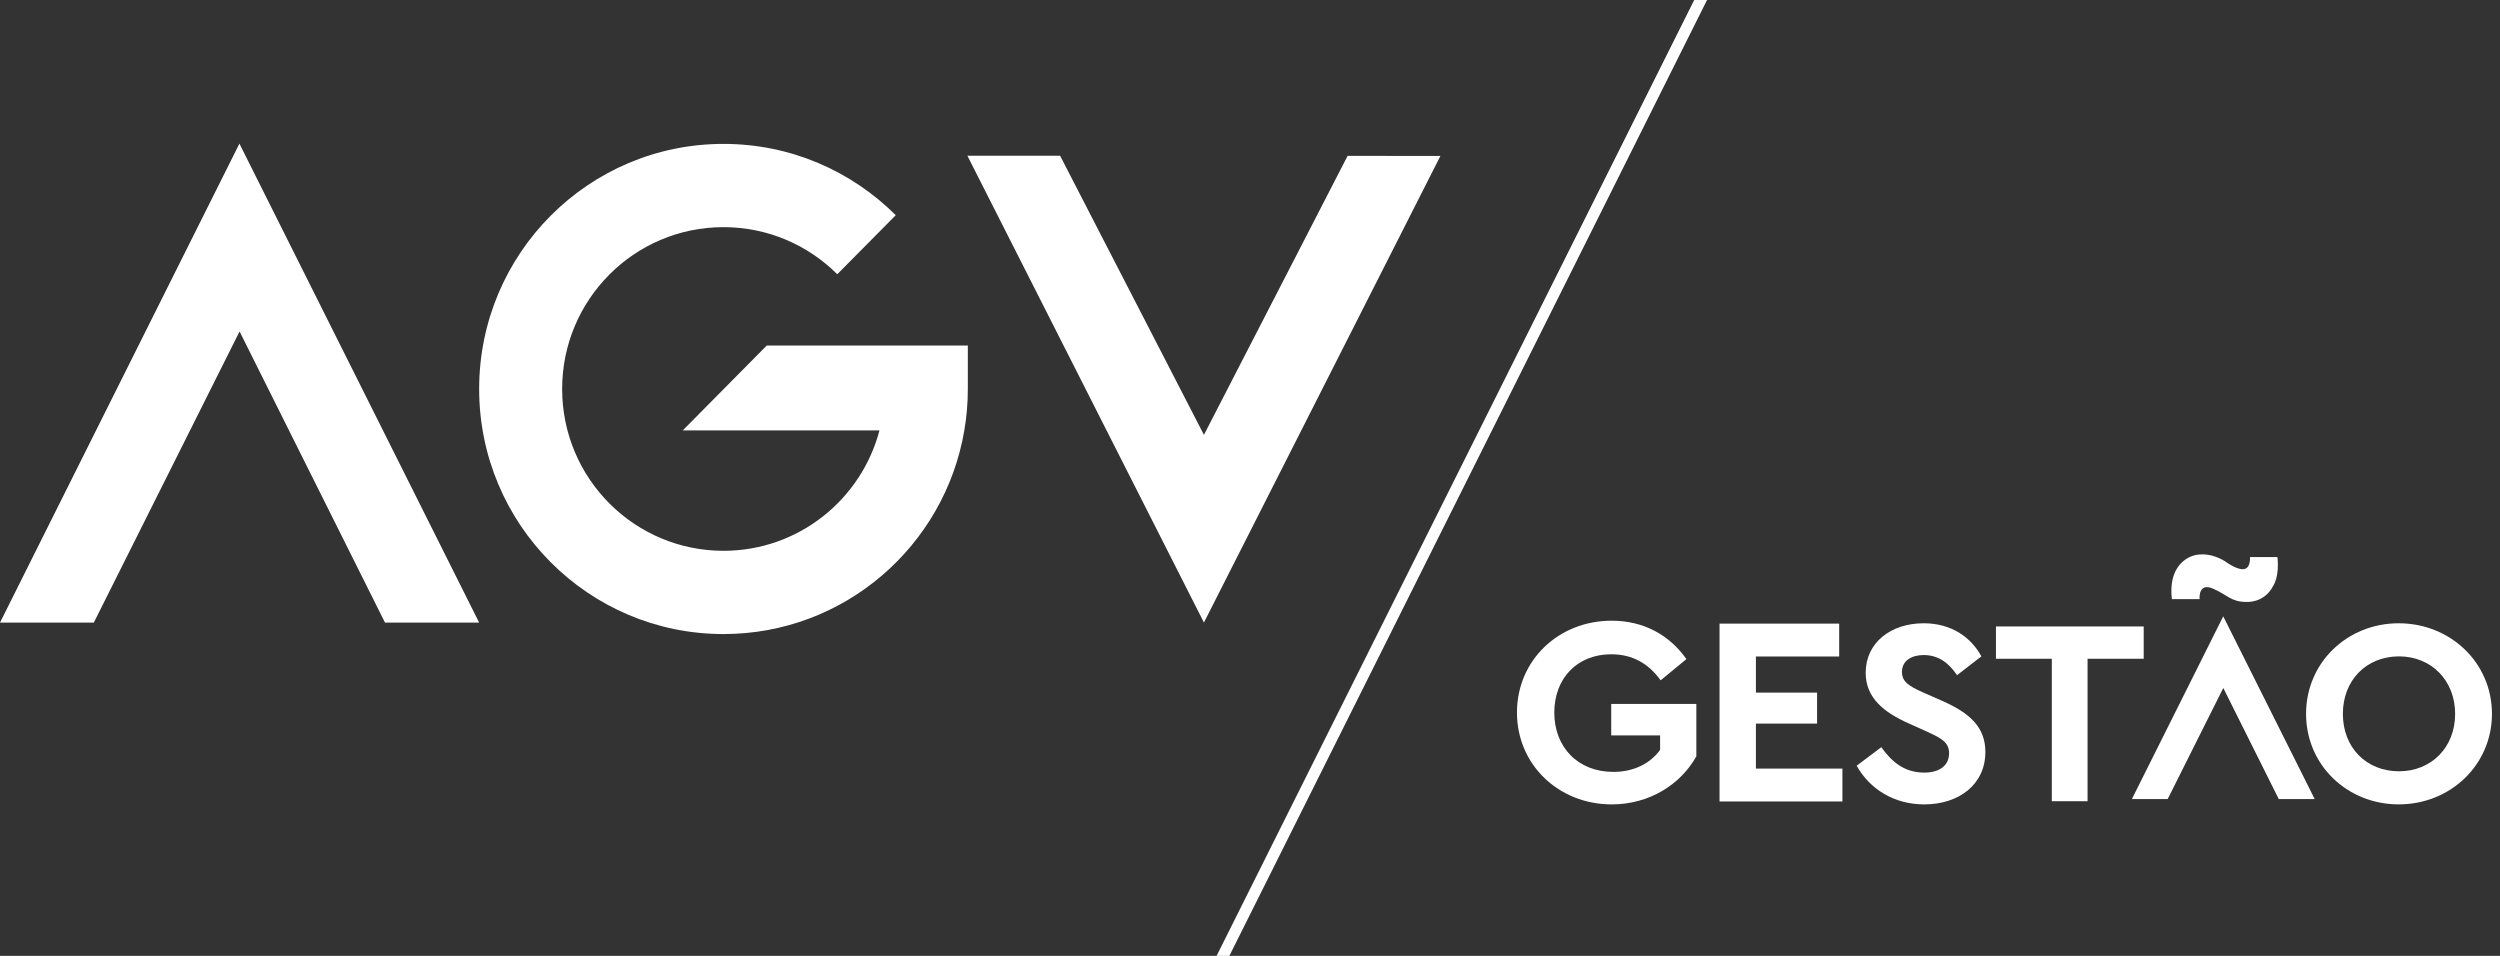 <svg width="204" height="78" viewBox="0 0 204 78" fill="none" xmlns="http://www.w3.org/2000/svg">
<rect x="0" y="0" width="204" height="78" fill="#333333" stroke="none"/>
<path d="M0 50.805L19.537 11.72L39.099 50.805H31.416L19.549 27.046L7.655 50.805H0Z" fill="white"/>
<path d="M78.975 28.196V31.739C78.975 32.892 78.879 34.02 78.689 35.119C77.089 44.555 68.9 51.739 59.035 51.739C48.025 51.739 39.099 42.785 39.099 31.739C39.099 20.696 48.025 11.742 59.035 11.742C64.521 11.742 69.486 13.963 73.092 17.56L68.322 22.378C65.943 20.004 62.659 18.535 59.035 18.535C51.766 18.535 45.871 24.446 45.871 31.739C45.871 35.411 47.363 38.731 49.772 41.124C52.151 43.486 55.426 44.946 59.035 44.946C65.143 44.946 70.277 40.778 71.766 35.119H55.715L62.566 28.196H78.975Z" fill="white"/>
<path d="M78.94 12.71L98.241 50.799L117.537 12.726L109.965 12.718L98.241 35.483L86.504 12.708L78.94 12.71Z" fill="white"/>
<path d="M100.315 78H99.274L138.248 0H139.294L100.315 78Z" fill="white"/>
<path d="M173.963 65.202L181.416 50.293L188.878 65.202H185.948L181.421 56.139L176.883 65.202H173.963Z" fill="white"/>
<path d="M123.784 58.144C123.784 53.892 127.158 50.649 131.519 50.649C134.105 50.649 136.231 51.811 137.611 53.783L135.508 55.514C134.543 54.177 133.25 53.389 131.475 53.389C128.67 53.389 126.83 55.383 126.83 58.144C126.83 60.949 128.736 62.987 131.651 62.987C133.338 62.987 134.675 62.285 135.464 61.19V60.006H131.475V57.443H138.422V61.716C137.151 63.995 134.609 65.638 131.519 65.638C127.18 65.638 123.784 62.395 123.784 58.144Z" fill="white"/>
<path d="M140.314 50.887H150.077V53.57H143.282V56.517H148.274V59.045H143.282V62.718H150.341V65.4H140.314V50.887Z" fill="white"/>
<path d="M151.505 62.483L153.514 60.971C154.292 62.051 155.308 63.045 157.015 63.045C158.268 63.045 159.045 62.462 159.045 61.468C159.045 60.539 158.354 60.215 157.231 59.696L155.696 59.005C153.73 58.119 152.24 56.952 152.24 54.9C152.24 52.437 154.292 50.859 156.971 50.859C159.24 50.859 160.839 52.004 161.681 53.56L159.694 55.094C159.002 54.057 158.138 53.452 156.971 53.452C156.021 53.452 155.2 53.884 155.2 54.835C155.2 55.656 155.826 56.002 156.863 56.477L158.484 57.19C160.731 58.184 162.006 59.329 162.006 61.36C162.006 64.017 159.845 65.638 157.015 65.638C154.551 65.638 152.564 64.385 151.505 62.483Z" fill="white"/>
<path d="M167.428 53.755H162.87V51.119H174.926V53.755H170.345V65.379H167.428V53.755Z" fill="white"/>
<path d="M200.339 58.249C200.339 55.505 198.373 53.56 195.759 53.56C193.101 53.56 191.178 55.505 191.178 58.249C191.178 61.014 193.101 62.937 195.759 62.937C198.373 62.937 200.339 61.014 200.339 58.249ZM188.175 58.249C188.175 54.057 191.546 50.859 195.737 50.859C199.929 50.859 203.343 54.057 203.343 58.249C203.343 62.44 199.929 65.638 195.737 65.638C191.546 65.638 188.175 62.44 188.175 58.249Z" fill="white"/>
<path d="M177.225 48.891H179.486C179.486 48.891 179.357 47.509 180.56 48.024C181.763 48.538 182.038 49.118 183.308 49.118C183.308 49.118 184.777 49.237 185.501 47.789C185.518 47.755 186.016 47.039 185.837 45.455H183.599C183.599 45.455 183.677 46.395 183.078 46.44C183.078 46.44 182.686 46.546 181.763 45.942C181.763 45.942 180.605 45.013 179.178 45.287C179.178 45.287 176.856 45.645 177.225 48.891Z" fill="white"/>
</svg>
